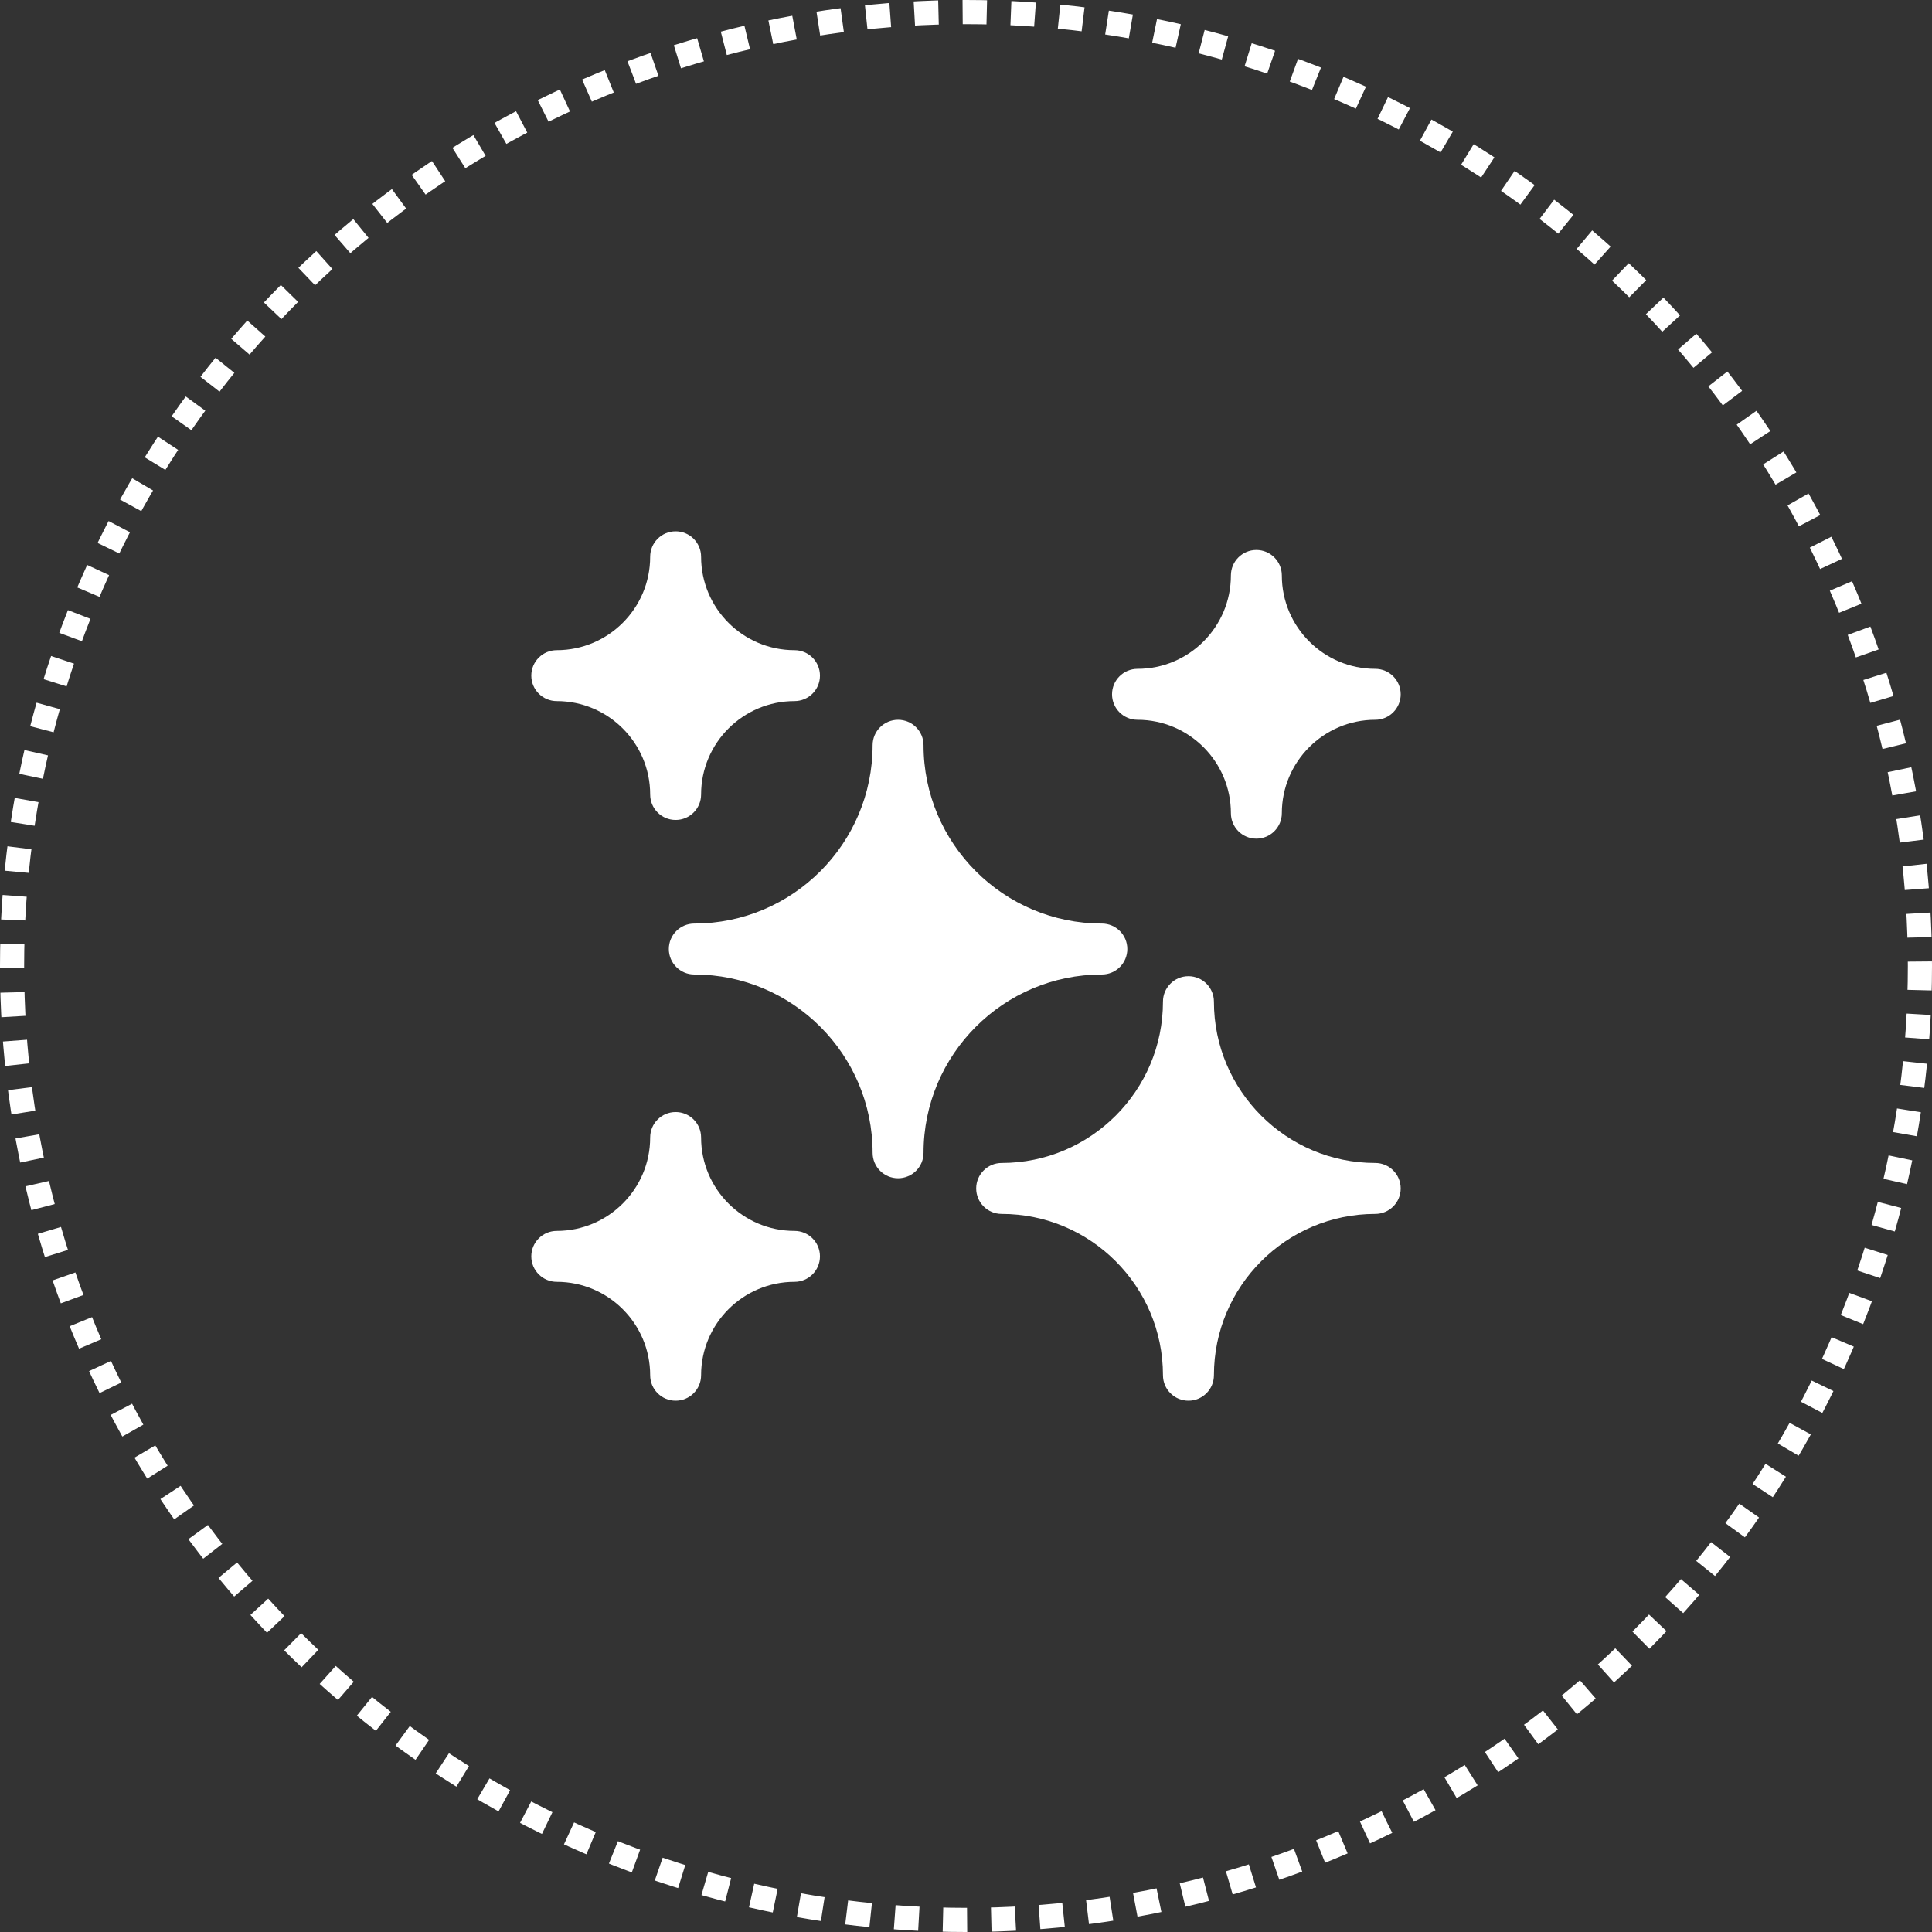 <svg width="80" height="80" viewBox="0 0 80 80" fill="none" xmlns="http://www.w3.org/2000/svg">
<rect x="0" y="0" width="80" height="80" fill="#333333" stroke="none"/>
<circle cx="40" cy="40" r="39.5" stroke="white" stroke-dasharray="1 1"/>
<g clip-path="url(#clip0_1058_8862)">
<path d="M46.68 39.297C46.68 38.714 46.208 38.242 45.625 38.242C41.554 38.242 38.242 34.93 38.242 30.859C38.242 30.277 37.77 29.805 37.188 29.805C36.605 29.805 36.133 30.277 36.133 30.859C36.133 34.93 32.821 38.242 28.75 38.242C28.168 38.242 27.695 38.714 27.695 39.297C27.695 39.879 28.168 40.352 28.75 40.352C32.821 40.352 36.133 43.663 36.133 47.734C36.133 48.317 36.605 48.789 37.188 48.789C37.77 48.789 38.242 48.317 38.242 47.734C38.242 43.663 41.554 40.352 45.625 40.352C46.208 40.352 46.68 39.879 46.68 39.297Z" fill="white"/>
<path d="M56.945 48.156C53.262 48.156 50.266 45.16 50.266 41.477C50.266 40.894 49.793 40.422 49.211 40.422C48.629 40.422 48.156 40.894 48.156 41.477C48.156 45.16 45.16 48.156 41.477 48.156C40.894 48.156 40.422 48.629 40.422 49.211C40.422 49.793 40.894 50.266 41.477 50.266C45.16 50.266 48.156 53.262 48.156 56.945C48.156 57.528 48.629 58 49.211 58C49.793 58 50.266 57.528 50.266 56.945C50.266 53.262 53.262 50.266 56.945 50.266C57.528 50.266 58 49.793 58 49.211C58 48.629 57.528 48.156 56.945 48.156Z" fill="white"/>
<path d="M32.898 50.969C30.766 50.969 29.031 49.234 29.031 47.102C29.031 46.519 28.559 46.047 27.977 46.047C27.394 46.047 26.922 46.519 26.922 47.102C26.922 49.234 25.187 50.969 23.055 50.969C22.472 50.969 22 51.441 22 52.023C22 52.606 22.472 53.078 23.055 53.078C25.187 53.078 26.922 54.813 26.922 56.945C26.922 57.528 27.394 58 27.977 58C28.559 58 29.031 57.528 29.031 56.945C29.031 54.813 30.766 53.078 32.898 53.078C33.481 53.078 33.953 52.606 33.953 52.023C33.953 51.441 33.481 50.969 32.898 50.969Z" fill="white"/>
<path d="M47.102 29.805C49.234 29.805 50.969 31.54 50.969 33.672C50.969 34.254 51.441 34.727 52.023 34.727C52.606 34.727 53.078 34.254 53.078 33.672C53.078 31.54 54.813 29.805 56.945 29.805C57.528 29.805 58 29.332 58 28.75C58 28.168 57.528 27.695 56.945 27.695C54.813 27.695 53.078 25.96 53.078 23.828C53.078 23.246 52.606 22.773 52.023 22.773C51.441 22.773 50.969 23.246 50.969 23.828C50.969 25.96 49.234 27.695 47.102 27.695C46.519 27.695 46.047 28.168 46.047 28.75C46.047 29.332 46.519 29.805 47.102 29.805Z" fill="white"/>
<path d="M23.055 29.031C25.187 29.031 26.922 30.766 26.922 32.898C26.922 33.481 27.394 33.953 27.977 33.953C28.559 33.953 29.031 33.481 29.031 32.898C29.031 30.766 30.766 29.031 32.898 29.031C33.481 29.031 33.953 28.559 33.953 27.977C33.953 27.394 33.481 26.922 32.898 26.922C30.766 26.922 29.031 25.187 29.031 23.055C29.031 22.472 28.559 22 27.977 22C27.394 22 26.922 22.472 26.922 23.055C26.922 25.187 25.187 26.922 23.055 26.922C22.472 26.922 22 27.394 22 27.977C22 28.559 22.472 29.031 23.055 29.031Z" fill="white"/>
</g>
<defs>
<clipPath id="clip0_1058_8862">
<rect width="36" height="36" fill="white" transform="translate(22 22)"/>
</clipPath>
</defs>
</svg>
